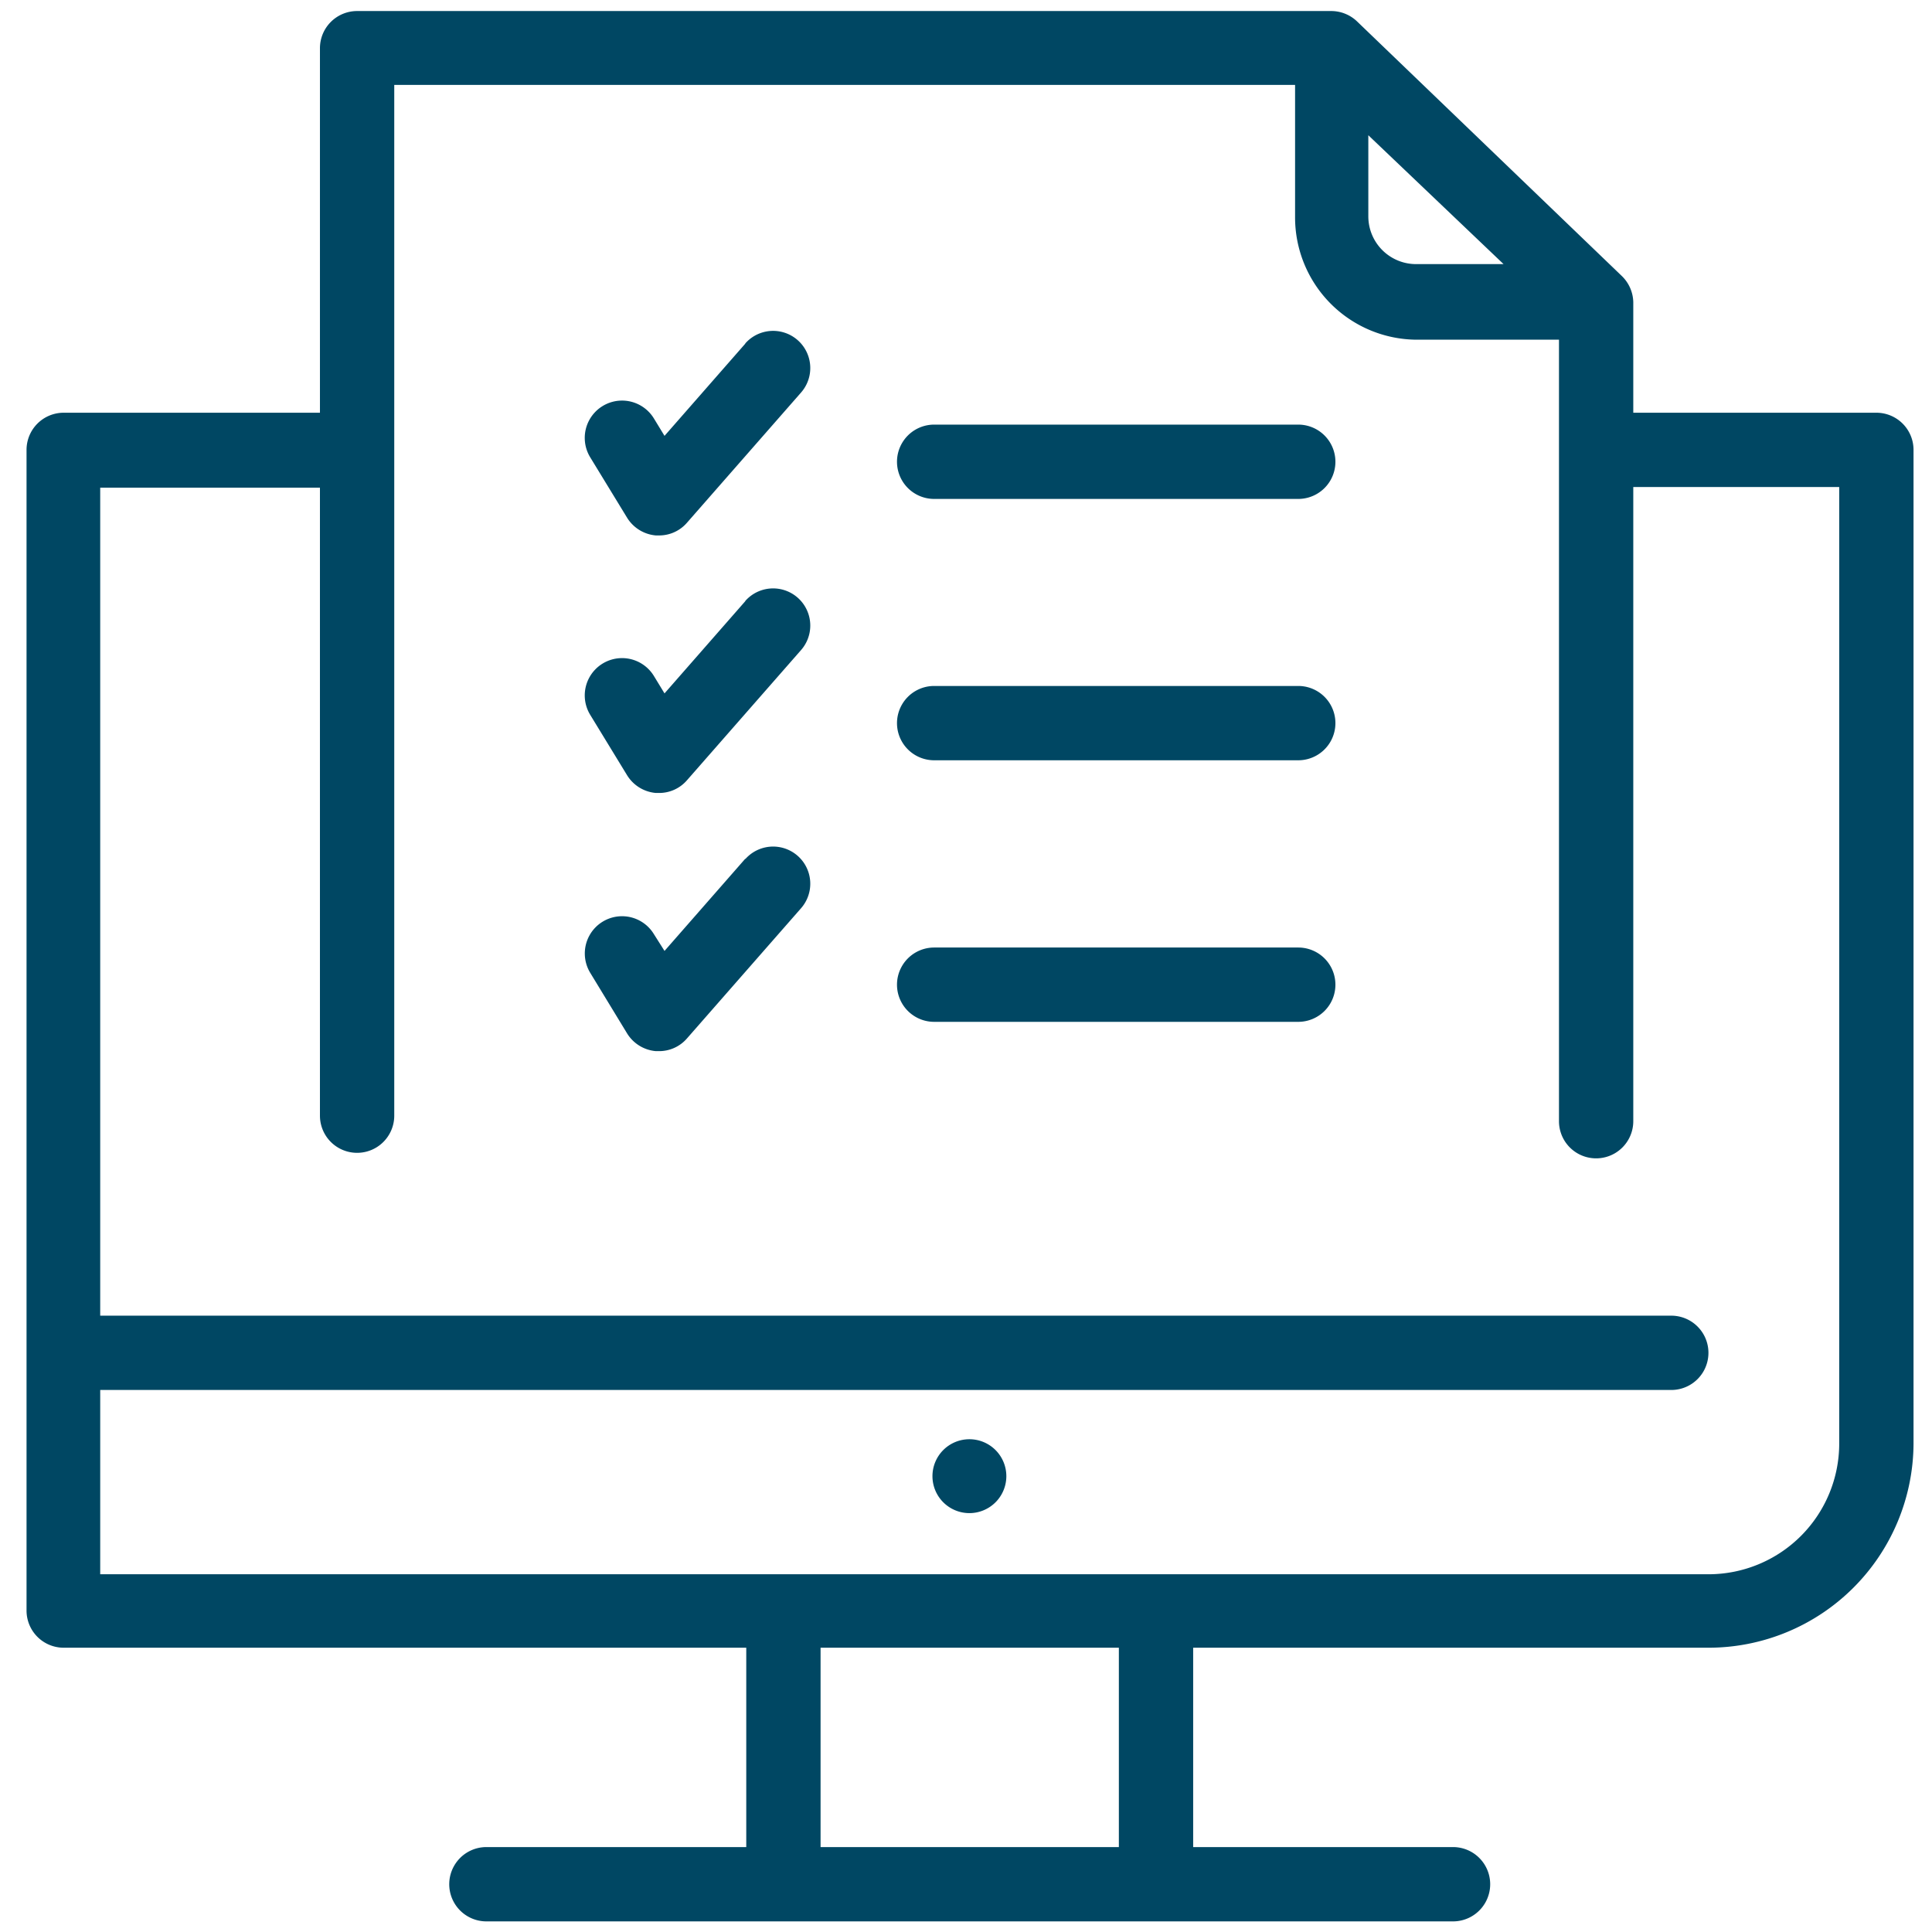 <svg xmlns="http://www.w3.org/2000/svg" version="1.1" xmlns:xlink="http://www.w3.org/1999/xlink" width="512" height="512" x="0" y="0" viewBox="0 0 91 91" style="enable-background:new 0 0 512 512" xml:space="preserve"><g><path d="M45.66 67.79a1.74 1.74 0 1 0 1.74 1.74 1.74 1.74 0 0 0-1.74-1.74z" fill="#004763" opacity="1" data-original="#000000"></path><path d="M88.38 19.44H76.93v-5.21a1.77 1.77 0 0 0-.54-1.23L63.91 1A1.76 1.76 0 0 0 62.7.52H16.82a1.75 1.75 0 0 0-1.75 1.75v17.17H3a1.75 1.75 0 0 0-1.75 1.75v54.67A1.75 1.75 0 0 0 3 77.61h32.15V87H22.91a1.75 1.75 0 1 0 0 3.5h45.53a1.75 1.75 0 0 0 0-3.5H56.2v-9.39h24.28A9.66 9.66 0 0 0 90.13 68V21.19a1.75 1.75 0 0 0-1.75-1.75zm-17.56-7H66.7a2.25 2.25 0 0 1-2.25-2.25V6.37zM52.7 87H38.65v-9.39H52.7zm33.93-19a6.16 6.16 0 0 1-6.15 6.15H4.72v-8.68h74a1.75 1.75 0 0 0 0-3.5h-74v-39h10.35v29.58a1.75 1.75 0 0 0 3.5 0V4H61v6.21A5.76 5.76 0 0 0 66.7 16h6.73v36.81a1.75 1.75 0 0 0 3.5 0V22.94h9.7z" fill="#004763" opacity="1" data-original="#000000"></path><path d="m35.11 16.18-3.81 4.35-.5-.82a1.75 1.75 0 0 0-3 1.83l1.74 2.85a1.77 1.77 0 0 0 1.35.83h.15a1.73 1.73 0 0 0 1.31-.59l5.38-6.14a1.75 1.75 0 0 0-2.63-2.31zM35.11 28.31l-3.81 4.35-.5-.82a1.75 1.75 0 1 0-3 1.83l1.74 2.85a1.77 1.77 0 0 0 1.35.83h.15a1.73 1.73 0 0 0 1.31-.59l5.38-6.14a1.75 1.75 0 0 0-2.63-2.31zM35.11 40.44l-3.81 4.35-.5-.79a1.75 1.75 0 0 0-3 1.82l1.74 2.86a1.77 1.77 0 0 0 1.35.83h.15a1.73 1.73 0 0 0 1.31-.59l5.38-6.14a1.75 1.75 0 0 0-2.63-2.31zM61.15 20H44a1.75 1.75 0 0 0 0 3.5h17.15a1.75 1.75 0 0 0 0-3.5zM61.15 32.31H44a1.75 1.75 0 0 0 0 3.5h17.15a1.75 1.75 0 1 0 0-3.5zM61.15 44.63H44a1.75 1.75 0 0 0 0 3.5h17.15a1.75 1.75 0 0 0 0-3.5z" fill="#004763" opacity="1" data-original="#000000"></path></g></svg>